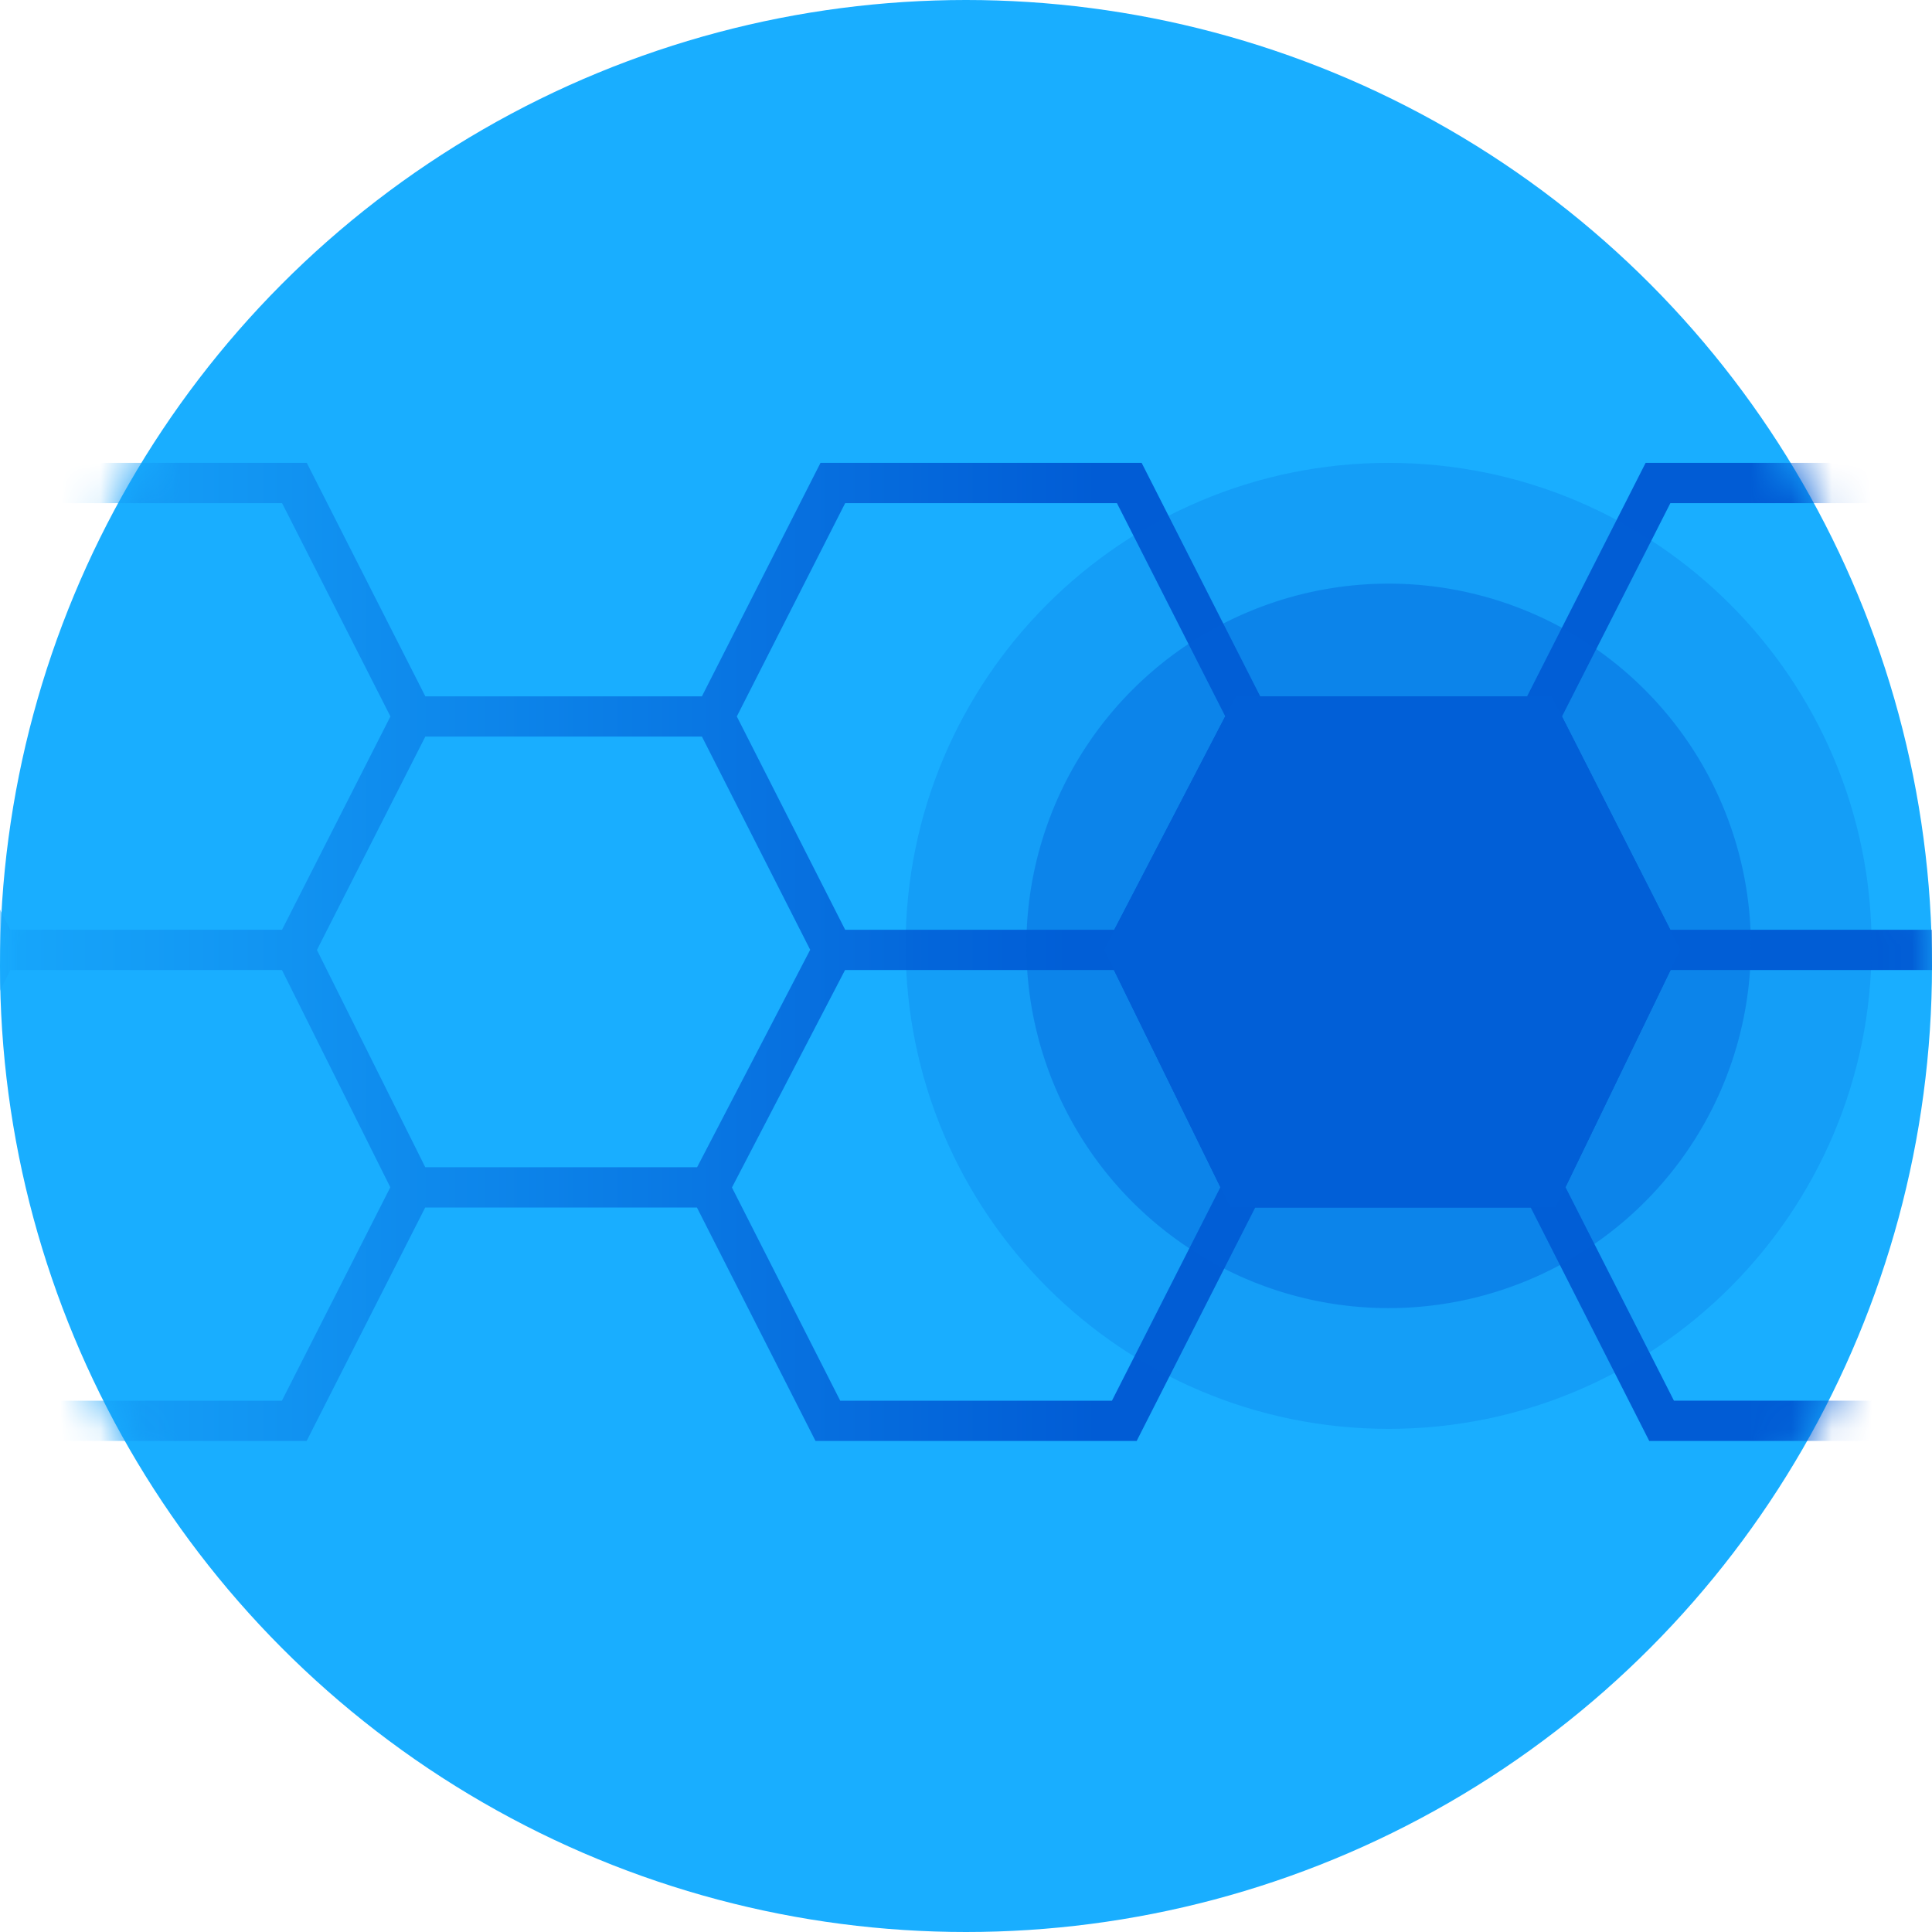 <svg width="48" height="48" fill="none" xmlns="http://www.w3.org/2000/svg"><circle cx="24" cy="24" r="24" fill="#19AEFF"/><mask id="a" mask-type="alpha" maskUnits="userSpaceOnUse" x="0" y="0" width="48" height="48"><circle cx="24" cy="24" r="24" fill="#19AEFF"/></mask><g mask="url(#a)"><path fill-rule="evenodd" clip-rule="evenodd" d="M20.385 11.5h7.979l2.946 5.8h6.63l2.945-5.8h7.979l3.2 6.3-2.945 5.799 3.036 5.9-3.2 6.301h-7.98L38.03 30h-6.844l-2.946 5.8h-7.979L17.315 30h-6.751l-2.946 5.8H-.361l-3.199-6.298 2.95-5.9-2.948-5.802 3.2-6.3h7.98l2.945 5.8h6.872l2.946-5.8Zm-2.946 6.8h-6.872l-2.693 5.302L10.566 29h6.753l2.81-5.403-2.69-5.297Zm3.556 5.8-2.81 5.403 2.69 5.297h6.751l2.694-5.304-2.645-5.396h-6.68Zm7.552-.493L31.191 29h6.832l2.611-5.395-2.695-5.305h-6.632l-2.76 5.307Zm1.894-5.81L27.75 12.5h-6.752l-2.692 5.3 2.692 5.3h6.685l2.757-5.303Zm8.366.003 2.692 5.3h6.751l2.692-5.3-2.692-5.3H41.5l-2.692 5.3Zm9.445 6.3h-6.747l-2.61 5.395 2.694 5.305h6.752l2.691-5.298-2.78-5.402ZM9.697 29.498 7.005 24.1H.258l-2.698 5.398L.253 34.8h6.751l2.693-5.302ZM.256 23.1h6.751L9.7 17.8l-2.692-5.3H.256l-2.692 5.3 2.692 5.3Z" fill="url(#b)"/><path d="M38.246 17.8h-7.243l-3.016 5.8 2.892 5.9h7.457l2.856-5.9-2.946-5.8Z" fill="#025FD7" stroke="#025FD7"/><path opacity=".2" d="M46.5 23.5c0 6.627-5.373 12-12 12s-12-5.373-12-12 5.373-12 12-12 12 5.373 12 12Z" fill="#025FD7"/><path opacity=".4" d="M43.5 23.5a9 9 0 1 1-18 0 9 9 0 0 1 18 0Z" fill="#025FD7"/></g><defs><linearGradient id="b" x1="-2.838" y1="23.357" x2="52.746" y2="23.357" gradientUnits="userSpaceOnUse"><stop stop-color="#19AEFF"/><stop offset=".542" stop-color="#015CD5"/></linearGradient></defs></svg>